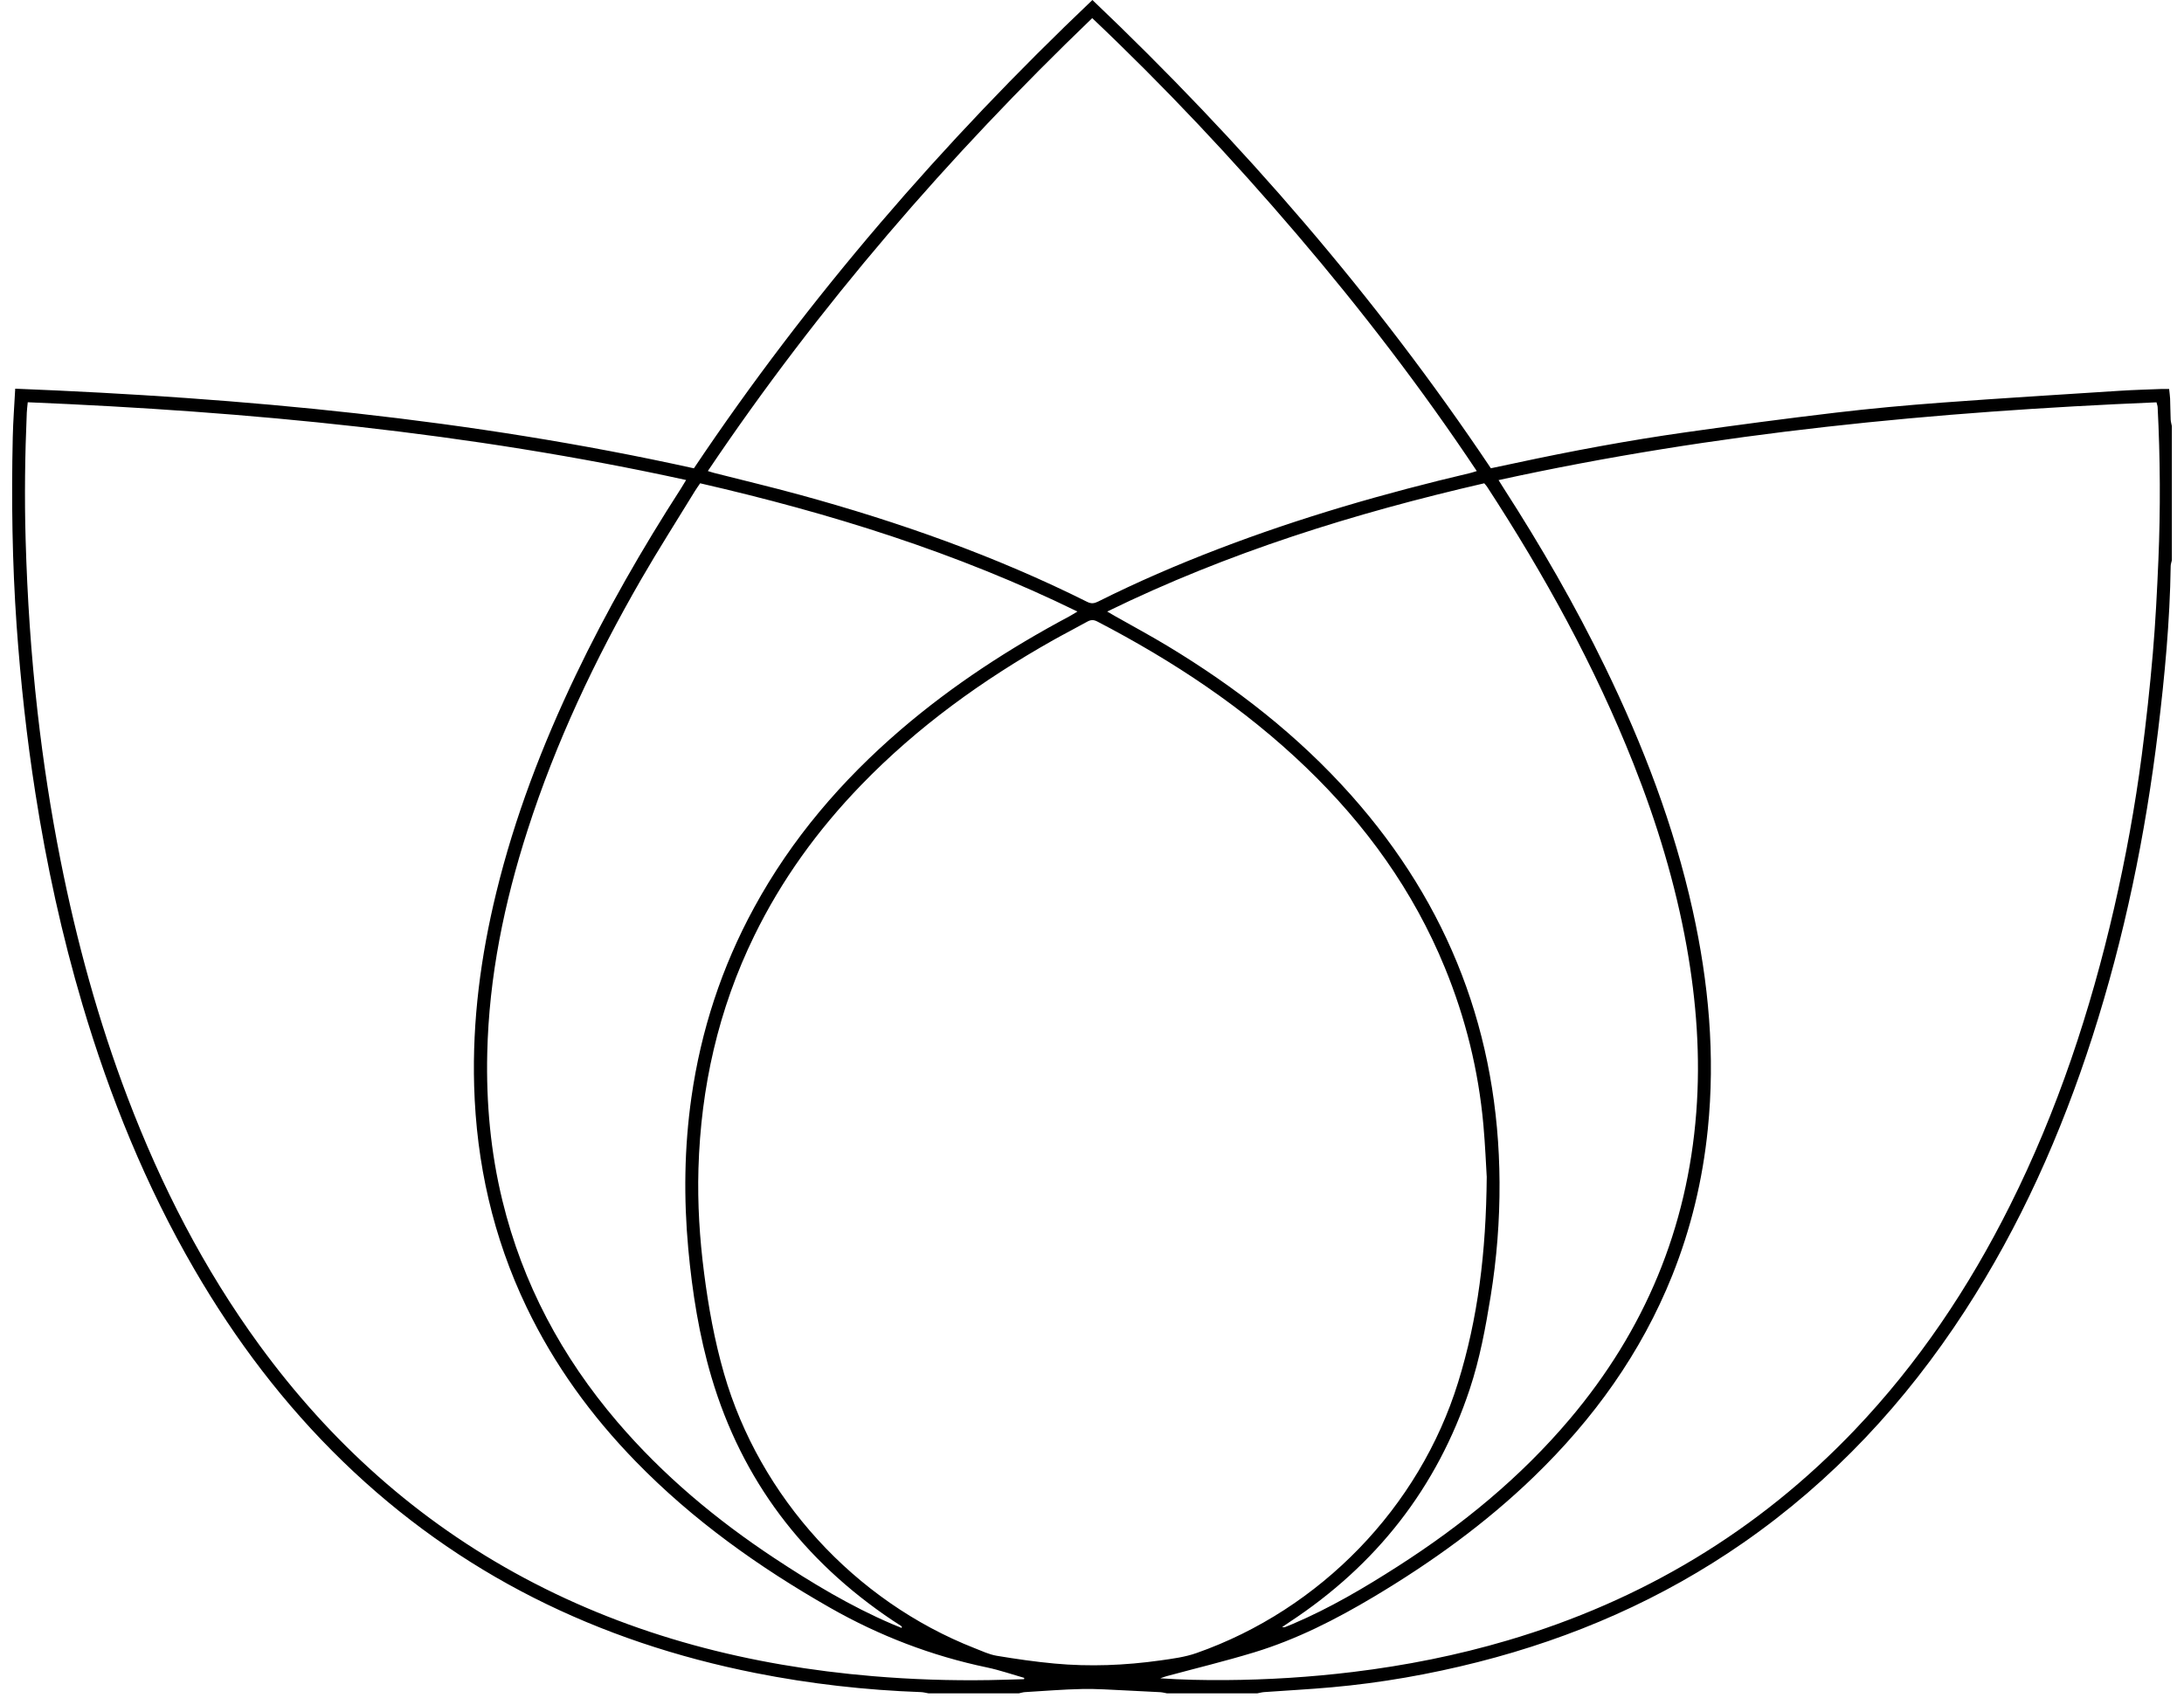 <?xml version="1.0" encoding="utf-8"?>
<svg xmlns="http://www.w3.org/2000/svg" width="90" height="70" viewBox="0 0 90 70" fill="none">
<path shape-rendering="geometricPrecision" d="M89.5 23.09C89.483 23.17 89.452 23.252 89.451 23.332C89.419 25.603 89.205 27.86 88.932 30.113C88.414 34.401 87.548 38.616 86.225 42.732C84.942 46.721 83.25 50.521 80.962 54.043C78.521 57.799 75.525 61.023 71.838 63.586C68.498 65.906 64.834 67.506 60.9 68.504C58.918 69.007 56.909 69.361 54.872 69.543C53.946 69.626 53.016 69.674 52.089 69.741C51.996 69.748 51.904 69.775 51.812 69.792H48.088C47.996 69.776 47.903 69.749 47.81 69.744C47.343 69.717 46.874 69.693 46.406 69.673C45.801 69.647 45.194 69.599 44.589 69.613C43.802 69.629 43.017 69.696 42.23 69.742C42.148 69.748 42.068 69.775 41.986 69.792H38.262C38.158 69.775 38.055 69.745 37.951 69.741C35.658 69.659 33.386 69.401 31.137 68.955C24.643 67.667 18.916 64.875 14.135 60.24C11.713 57.892 9.7 55.228 8.008 52.314C6.009 48.873 4.527 45.212 3.397 41.403C2.552 38.548 1.919 35.645 1.46 32.703C1.101 30.407 0.85 28.101 0.685 25.784C0.504 23.198 0.467 20.608 0.526 18.017C0.54 17.365 0.591 16.715 0.627 16.02C10.049 16.395 19.381 17.265 28.595 19.302C33.325 12.242 38.846 5.867 45.017 0C51.183 5.867 56.701 12.232 61.437 19.3C61.778 19.228 62.12 19.157 62.462 19.083C64.783 18.584 67.115 18.15 69.466 17.817C71.52 17.526 73.577 17.253 75.636 17.009C77.08 16.838 78.529 16.705 79.98 16.597C82.433 16.415 84.889 16.265 87.343 16.107C87.909 16.07 88.477 16.056 89.043 16.033C89.148 16.029 89.254 16.033 89.387 16.033C89.401 16.172 89.421 16.297 89.427 16.423C89.438 16.712 89.438 17.001 89.45 17.289C89.454 17.381 89.483 17.474 89.5 17.565V23.09ZM61.265 48.481C61.239 48.052 61.204 47.207 61.129 46.366C60.928 44.124 60.394 41.961 59.539 39.878C58.239 36.707 56.28 33.993 53.819 31.628C51.267 29.175 48.349 27.244 45.219 25.616C45.067 25.537 44.949 25.541 44.804 25.622C44.337 25.883 43.861 26.125 43.395 26.387C40.49 28.025 37.806 29.956 35.481 32.362C33.697 34.207 32.209 36.261 31.081 38.571C29.602 41.601 28.88 44.812 28.782 48.173C28.741 49.609 28.83 51.039 29.014 52.464C29.194 53.866 29.445 55.256 29.837 56.615C31.307 61.71 35.221 65.992 40.164 67.931C40.462 68.047 40.761 68.191 41.071 68.243C41.861 68.375 42.657 68.49 43.454 68.564C44.909 68.699 46.362 68.639 47.807 68.437C48.313 68.366 48.832 68.299 49.31 68.13C54.405 66.34 58.492 62.132 60.088 56.971C60.899 54.349 61.241 51.643 61.267 48.482L61.265 48.481ZM42.2 69.21C42.203 69.191 42.206 69.173 42.208 69.155C41.699 69.01 41.196 68.835 40.679 68.726C38.388 68.247 36.233 67.419 34.201 66.261C31.278 64.594 28.557 62.658 26.201 60.238C24.365 58.353 22.837 56.249 21.697 53.871C20.316 50.99 19.631 47.942 19.539 44.757C19.461 42.053 19.813 39.398 20.453 36.777C21.21 33.677 22.346 30.715 23.719 27.841C24.994 25.173 26.463 22.613 28.065 20.128C28.132 20.024 28.192 19.919 28.274 19.784C19.305 17.821 10.262 16.96 1.144 16.579C1.128 16.752 1.109 16.879 1.104 17.006C1.029 18.75 1.006 20.494 1.056 22.239C1.123 24.616 1.28 26.986 1.548 29.348C1.781 31.401 2.094 33.44 2.497 35.467C3.159 38.8 4.052 42.066 5.261 45.243C6.642 48.87 8.398 52.298 10.691 55.441C13.614 59.444 17.209 62.683 21.589 65.029C26.083 67.435 30.912 68.658 35.965 69.084C37.565 69.219 39.168 69.272 40.774 69.246C41.249 69.238 41.724 69.222 42.199 69.208L42.2 69.21ZM61.752 19.785C61.842 19.928 61.902 20.027 61.965 20.124C63.496 22.5 64.908 24.945 66.144 27.489C67.706 30.704 68.98 34.022 69.754 37.52C70.414 40.496 70.687 43.5 70.376 46.544C70.165 48.623 69.685 50.632 68.909 52.573C67.629 55.766 65.666 58.49 63.204 60.869C61.216 62.79 58.989 64.393 56.62 65.808C55.053 66.743 53.435 67.569 51.686 68.102C50.491 68.466 49.275 68.76 48.068 69.086C47.981 69.109 47.898 69.144 47.812 69.172C48.709 69.234 49.596 69.251 50.483 69.246C52.249 69.234 54.009 69.124 55.763 68.91C57.922 68.646 60.048 68.225 62.134 67.608C67.657 65.975 72.442 63.118 76.426 58.941C79.047 56.192 81.136 53.072 82.831 49.682C84.785 45.776 86.146 41.663 87.123 37.414C87.599 35.339 87.983 33.244 88.259 31.133C88.442 29.732 88.596 28.328 88.716 26.922C88.826 25.643 88.89 24.359 88.945 23.076C89.033 20.979 89.021 18.881 88.914 16.784C88.912 16.725 88.886 16.666 88.866 16.582C79.76 16.965 70.724 17.823 61.752 19.788V19.785ZM37.154 67.097C37.158 67.081 37.163 67.064 37.166 67.048C37.151 67.034 37.137 67.016 37.12 67.005C37.003 66.929 36.887 66.854 36.77 66.778C33.107 64.321 30.578 61.01 29.321 56.768C28.81 55.042 28.528 53.265 28.363 51.471C28.172 49.383 28.197 47.302 28.493 45.226C28.887 42.465 29.741 39.856 31.076 37.407C32.621 34.571 34.686 32.162 37.128 30.067C39.258 28.241 41.594 26.722 44.066 25.403C44.163 25.351 44.257 25.291 44.4 25.205C39.405 22.763 34.196 21.147 28.852 19.919C28.766 20.046 28.698 20.141 28.636 20.241C27.894 21.456 27.127 22.654 26.416 23.887C24.52 27.176 22.904 30.596 21.74 34.216C20.779 37.205 20.15 40.254 20.079 43.405C20.032 45.459 20.217 47.487 20.704 49.486C21.539 52.91 23.155 55.929 25.438 58.601C27.316 60.799 29.51 62.632 31.915 64.222C33.46 65.243 35.044 66.198 36.752 66.931C36.886 66.988 37.022 67.042 37.157 67.098L37.154 67.097ZM45.627 25.205C45.765 25.285 45.845 25.335 45.927 25.381C46.652 25.792 47.388 26.187 48.103 26.618C50.913 28.314 53.483 30.309 55.674 32.769C59.723 37.318 61.761 42.641 61.794 48.732C61.803 50.31 61.679 51.876 61.427 53.432C61.219 54.72 60.98 56.006 60.568 57.248C59.217 61.322 56.712 64.507 53.134 66.858C53.044 66.917 52.955 66.979 52.833 67.062C52.905 67.066 52.928 67.073 52.945 67.066C53.055 67.023 53.163 66.979 53.272 66.932C54.793 66.285 56.212 65.448 57.599 64.559C60.246 62.864 62.657 60.893 64.692 58.483C67.778 54.829 69.535 50.626 69.901 45.851C70.078 43.553 69.909 41.273 69.505 39.01C69.042 36.42 68.28 33.918 67.312 31.474C65.717 27.448 63.638 23.679 61.278 20.058C61.249 20.015 61.212 19.976 61.164 19.919C55.826 21.148 50.624 22.763 45.626 25.205H45.627ZM29.17 19.414C29.288 19.45 29.367 19.477 29.447 19.497C30.617 19.796 31.793 20.074 32.957 20.393C37.038 21.511 41.015 22.914 44.807 24.809C44.976 24.893 45.1 24.869 45.254 24.793C46.861 23.987 48.51 23.277 50.187 22.633C53.577 21.333 57.054 20.327 60.586 19.496C60.666 19.477 60.745 19.449 60.856 19.415C58.576 15.993 56.094 12.765 53.446 9.662C50.792 6.553 47.998 3.579 45.009 0.747C39.083 6.441 33.76 12.591 29.17 19.413V19.414Z" fill="black"/>
</svg>